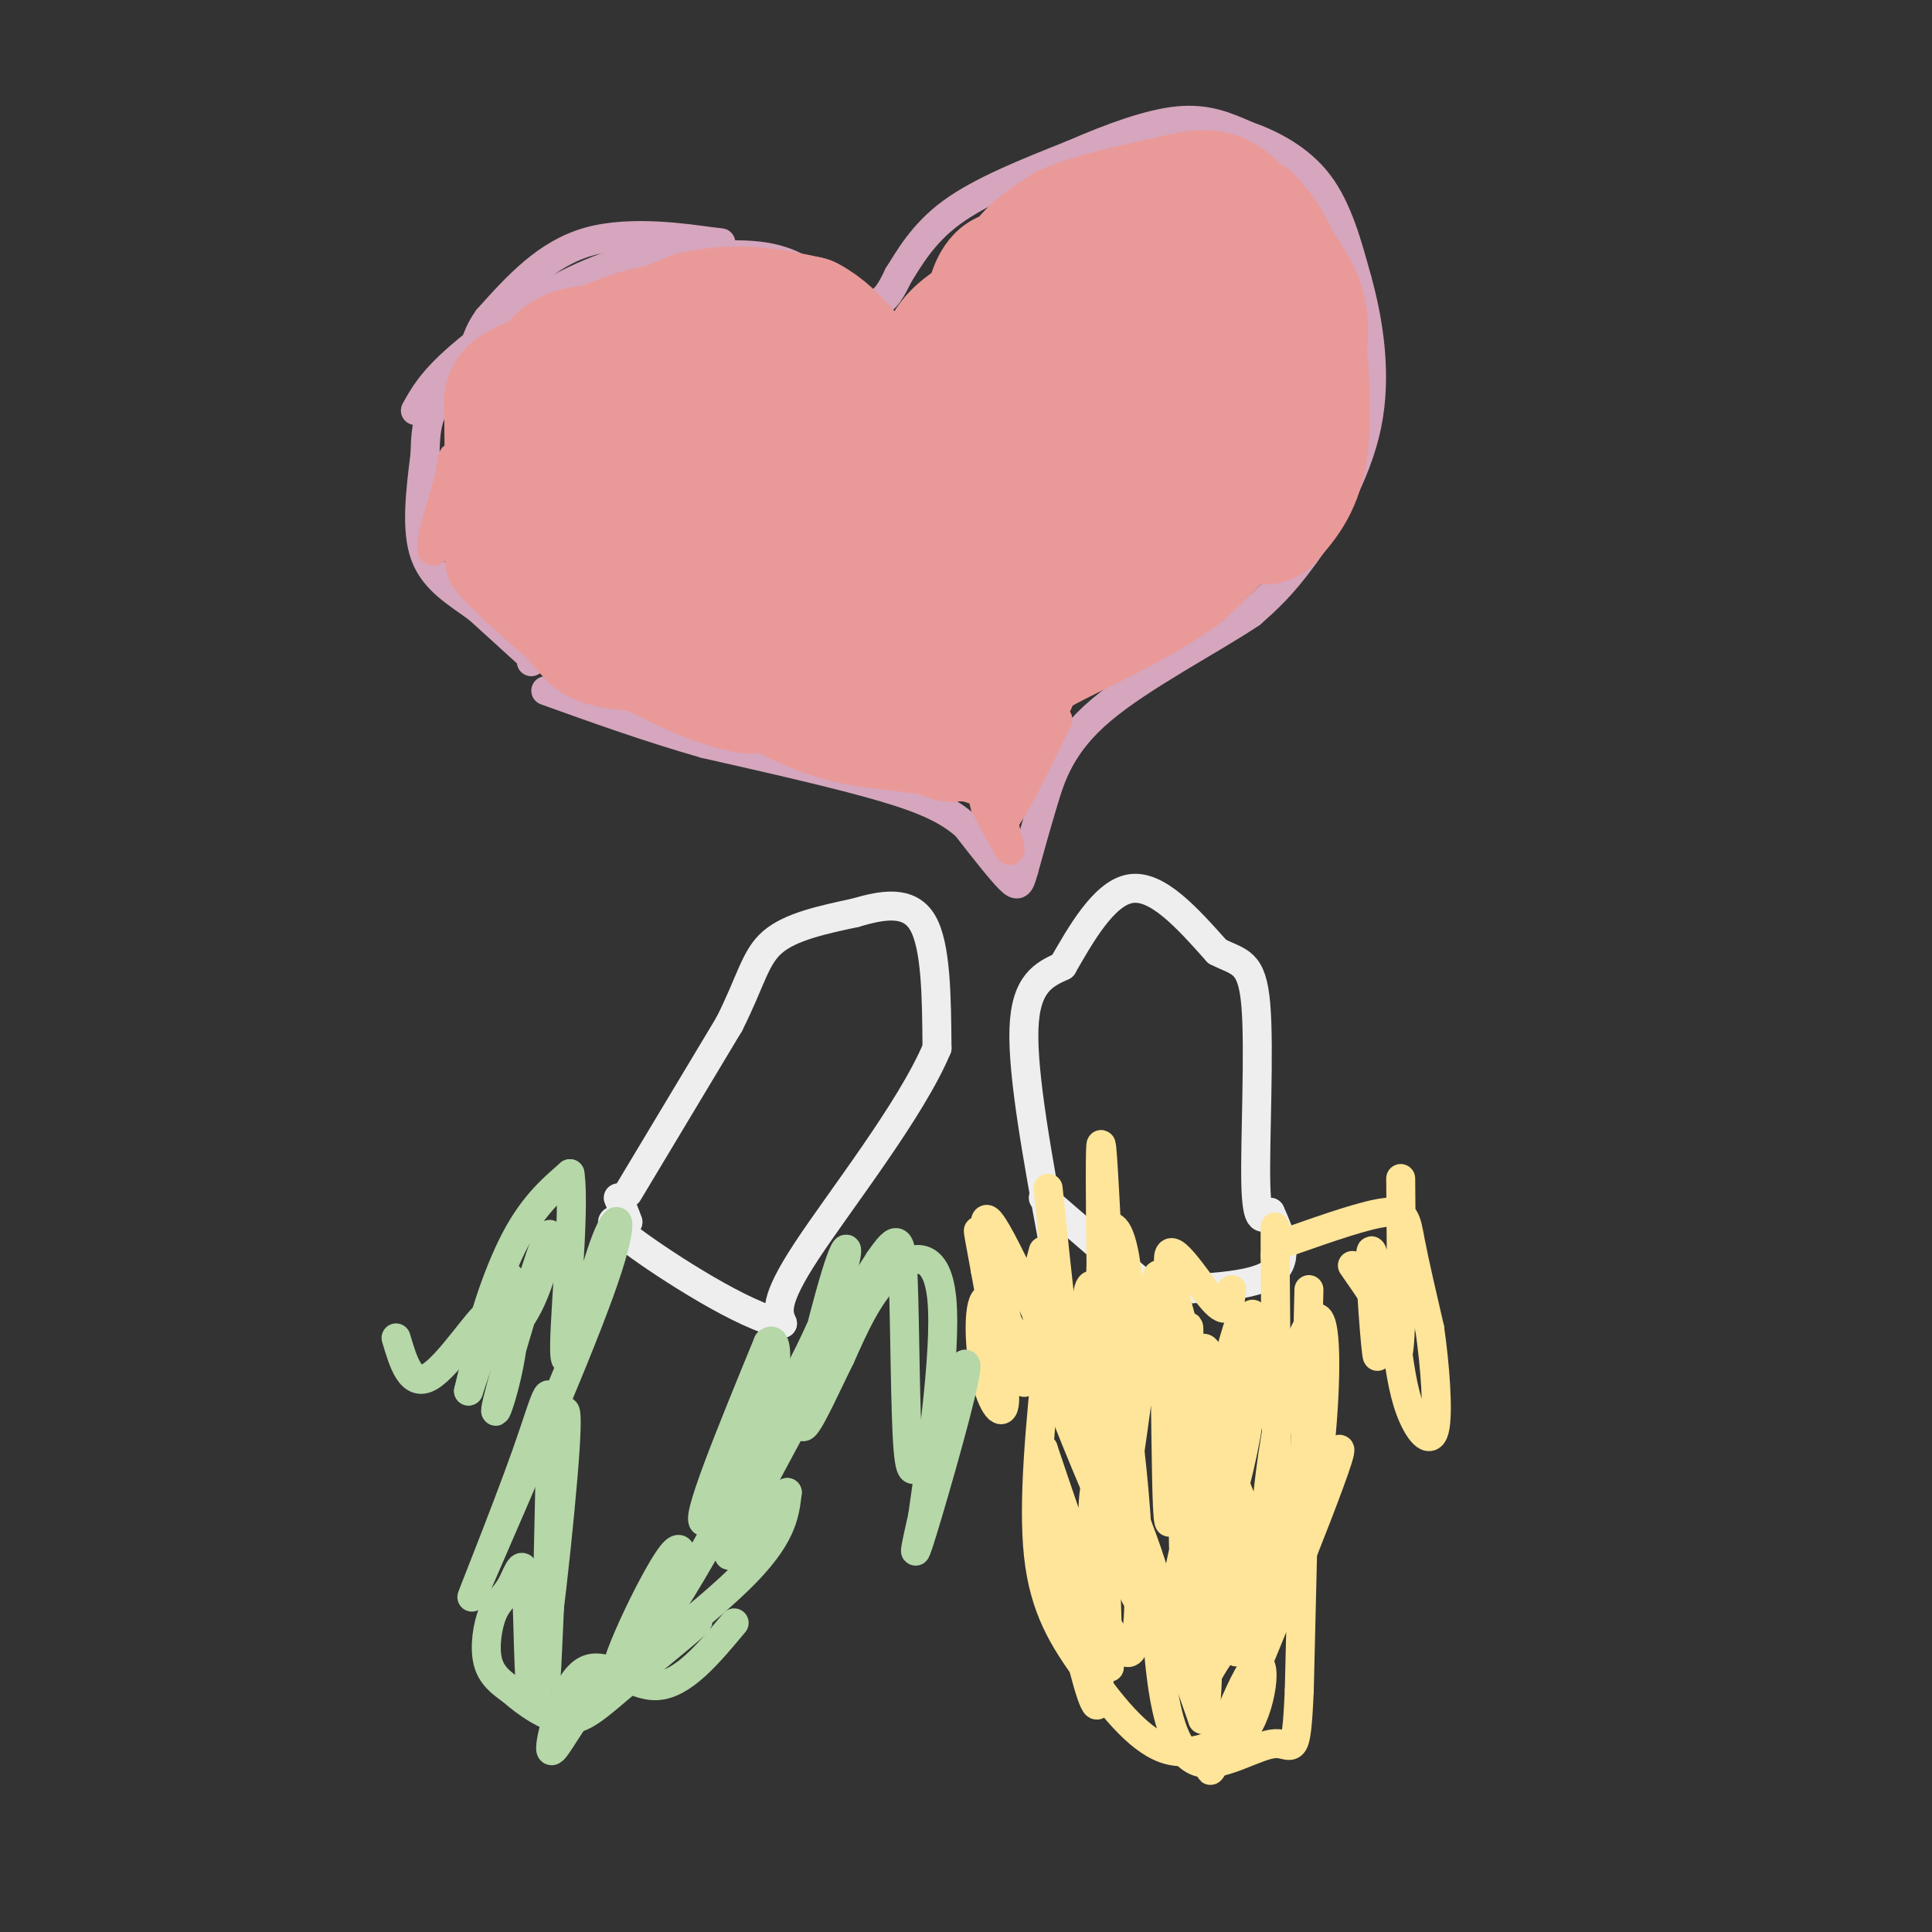 <svg viewBox='0 0 400 400' version='1.1' xmlns='http://www.w3.org/2000/svg' xmlns:xlink='http://www.w3.org/1999/xlink'><rect x="0" y="0" width="400" height="400" fill="#333333" stroke="none"/><g fill='none' stroke='#d5a6bd' stroke-width='6' stroke-linecap='round' stroke-linejoin='round'><path d='M110,136c0.000,0.000 0.000,1.000 0,1'/><path d='M110,136c0.000,0.000 -11.000,-10.000 -11,-10'/><path d='M99,126c-4.156,-3.067 -9.044,-5.733 -11,-11c-1.956,-5.267 -0.978,-13.133 0,-21'/><path d='M88,94c0.133,-5.933 0.467,-10.267 7,-16c6.533,-5.733 19.267,-12.867 32,-20'/><path d='M127,58c11.022,-4.533 22.578,-5.867 30,-5c7.422,0.867 10.711,3.933 14,7'/><path d='M171,60c4.178,2.022 7.622,3.578 10,3c2.378,-0.578 3.689,-3.289 5,-6'/><path d='M186,57c2.111,-3.289 4.889,-8.511 11,-13c6.111,-4.489 15.556,-8.244 25,-12'/><path d='M222,32c8.156,-3.556 16.044,-6.444 22,-7c5.956,-0.556 9.978,1.222 14,3'/><path d='M258,28c5.156,1.800 11.044,4.800 15,10c3.956,5.200 5.978,12.600 8,20'/><path d='M281,58c2.333,8.417 4.167,19.458 2,30c-2.167,10.542 -8.333,20.583 -13,27c-4.667,6.417 -7.833,9.208 -11,12'/><path d='M259,127c-8.048,5.417 -22.667,12.958 -31,20c-8.333,7.042 -10.381,13.583 -12,19c-1.619,5.417 -2.810,9.708 -4,14'/><path d='M212,180c-0.889,3.111 -1.111,3.889 -3,2c-1.889,-1.889 -5.444,-6.444 -9,-11'/><path d='M200,171c-3.533,-3.089 -7.867,-5.311 -17,-8c-9.133,-2.689 -23.067,-5.844 -37,-9'/><path d='M146,154c-11.667,-3.333 -22.333,-7.167 -33,-11'/><path d='M86,85c1.667,-3.022 3.333,-6.044 9,-11c5.667,-4.956 15.333,-11.844 24,-16c8.667,-4.156 16.333,-5.578 24,-7'/><path d='M143,51c5.857,-1.119 8.500,-0.417 4,-1c-4.500,-0.583 -16.143,-2.452 -25,0c-8.857,2.452 -14.929,9.226 -21,16'/><path d='M101,66c-4.000,5.500 -3.500,11.250 -3,17'/></g>
<g fill='none' stroke='#c27ba0' stroke-width='6' stroke-linecap='round' stroke-linejoin='round'><path d='M183,99c0.000,0.000 8.000,10.000 8,10'/></g>
<g fill='none' stroke='#ff00ff' stroke-width='6' stroke-linecap='round' stroke-linejoin='round'><path d='M136,94c0.000,0.000 1.000,4.000 1,4'/><path d='M194,108c9.262,-12.202 18.524,-24.405 23,-29c4.476,-4.595 4.167,-1.583 1,7c-3.167,8.583 -9.190,22.738 -12,21c-2.810,-1.738 -2.405,-19.369 -2,-37'/><path d='M204,70c0.274,-2.738 1.958,8.917 2,15c0.042,6.083 -1.560,6.595 -5,9c-3.440,2.405 -8.720,6.702 -14,11'/></g>
<g fill='none' stroke='#ea9999' stroke-width='28' stroke-linecap='round' stroke-linejoin='round'><path d='M144,104c3.206,2.115 6.411,4.230 10,6c3.589,1.770 7.560,3.196 13,0c5.440,-3.196 12.349,-11.014 12,-7c-0.349,4.014 -7.957,19.861 -14,24c-6.043,4.139 -10.522,-3.431 -15,-11'/><path d='M150,116c-4.743,-5.909 -9.100,-15.180 -11,-20c-1.900,-4.820 -1.344,-5.189 0,-7c1.344,-1.811 3.477,-5.065 6,-1c2.523,4.065 5.435,15.447 1,20c-4.435,4.553 -16.218,2.276 -28,0'/><path d='M118,108c-4.978,-2.578 -3.422,-9.022 -4,-12c-0.578,-2.978 -3.289,-2.489 -6,-2'/><path d='M108,94c-0.489,-2.356 1.289,-7.244 6,-11c4.711,-3.756 12.356,-6.378 20,-9'/><path d='M134,74c5.155,-1.881 8.042,-2.083 5,-2c-3.042,0.083 -12.012,0.452 -17,2c-4.988,1.548 -5.994,4.274 -7,7'/><path d='M115,81c-1.833,3.560 -2.917,8.958 -3,8c-0.083,-0.958 0.833,-8.274 3,-12c2.167,-3.726 5.583,-3.863 9,-4'/><path d='M124,73c4.822,-2.178 12.378,-5.622 20,-4c7.622,1.622 15.311,8.311 23,15'/><path d='M167,84c6.345,5.583 10.708,12.042 12,16c1.292,3.958 -0.488,5.417 -3,1c-2.512,-4.417 -5.756,-14.708 -9,-25'/><path d='M167,76c-3.089,-5.222 -6.311,-5.778 -5,-4c1.311,1.778 7.156,5.889 13,10'/><path d='M175,82c3.475,2.817 5.663,4.858 10,2c4.337,-2.858 10.821,-10.616 12,-10c1.179,0.616 -2.949,9.604 -4,11c-1.051,1.396 0.974,-4.802 3,-11'/><path d='M196,74c1.178,-2.956 2.622,-4.844 8,-8c5.378,-3.156 14.689,-7.578 24,-12'/><path d='M228,54c7.422,-3.733 13.978,-7.067 19,-4c5.022,3.067 8.511,12.533 12,22'/><path d='M259,72c1.397,5.720 -1.112,9.019 0,11c1.112,1.981 5.844,2.644 -9,15c-14.844,12.356 -49.266,36.403 -60,38c-10.734,1.597 2.219,-19.258 10,-32c7.781,-12.742 10.391,-17.371 13,-22'/><path d='M213,82c3.188,-4.948 4.658,-6.317 7,-8c2.342,-1.683 5.556,-3.680 1,9c-4.556,12.680 -16.881,40.038 -18,43c-1.119,2.962 8.968,-18.472 16,-31c7.032,-12.528 11.009,-16.151 13,-17c1.991,-0.849 1.995,1.075 2,3'/><path d='M234,81c0.159,3.463 -0.442,10.619 0,9c0.442,-1.619 1.927,-12.013 3,-20c1.073,-7.987 1.735,-13.568 -3,-14c-4.735,-0.432 -14.868,4.284 -25,9'/><path d='M209,65c-4.467,0.111 -3.133,-4.111 -2,-6c1.133,-1.889 2.067,-1.444 3,-1'/><path d='M210,58c3.167,-1.167 9.583,-3.583 16,-6'/><path d='M226,52c3.600,-1.733 4.600,-3.067 2,-2c-2.600,1.067 -8.800,4.533 -15,8'/><path d='M213,58c0.000,-0.167 7.500,-4.583 15,-9'/><path d='M228,49c5.000,-2.333 10.000,-3.667 15,-5'/><path d='M243,44c5.000,-0.500 10.000,0.750 15,2'/><path d='M258,46c4.333,3.956 7.667,12.844 9,18c1.333,5.156 0.667,6.578 0,8'/><path d='M267,72c-0.667,5.333 -2.333,14.667 -4,24'/><path d='M263,96c-3.833,7.667 -11.417,14.833 -19,22'/><path d='M244,118c-9.133,6.667 -22.467,12.333 -29,16c-6.533,3.667 -6.267,5.333 -6,7'/><path d='M209,141c-1.833,2.167 -3.417,4.083 -5,6'/><path d='M204,147c-2.000,1.833 -4.500,3.417 -7,5'/><path d='M197,152c-4.289,-1.178 -11.511,-6.622 -19,-9c-7.489,-2.378 -15.244,-1.689 -23,-1'/><path d='M155,142c-6.833,-1.333 -12.417,-4.167 -18,-7'/><path d='M137,135c-6.167,-3.167 -12.583,-7.583 -19,-12'/><path d='M118,123c-4.833,-4.500 -7.417,-9.750 -10,-15'/><path d='M108,108c-2.000,-6.167 -2.000,-14.083 -2,-22'/><path d='M106,86c-0.400,-4.400 -0.400,-4.400 6,-7c6.400,-2.600 19.200,-7.800 32,-13'/><path d='M144,66c9.167,-2.000 16.083,-0.500 23,1'/><path d='M167,67c6.111,3.133 9.889,10.467 14,13c4.111,2.533 8.556,0.267 13,-2'/><path d='M194,78c5.800,-1.644 13.800,-4.756 17,-7c3.200,-2.244 1.600,-3.622 0,-5'/><path d='M211,66c-0.178,-2.644 -0.622,-6.756 1,-10c1.622,-3.244 5.311,-5.622 9,-8'/><path d='M221,48c5.167,-2.333 13.583,-4.167 22,-6'/><path d='M243,42c5.333,-1.289 7.667,-1.511 10,0c2.333,1.511 4.667,4.756 7,8'/><path d='M260,50c2.822,3.467 6.378,8.133 8,12c1.622,3.867 1.311,6.933 1,10'/><path d='M269,72c0.467,5.867 1.133,15.533 0,22c-1.133,6.467 -4.067,9.733 -7,13'/></g>
<g fill='none' stroke='#ea9999' stroke-width='6' stroke-linecap='round' stroke-linejoin='round'><path d='M204,163c0.000,0.000 3.000,8.000 3,8'/><path d='M207,171c2.500,-2.333 7.250,-12.167 12,-22'/><path d='M219,149c-0.578,-0.133 -8.022,10.533 -11,16c-2.978,5.467 -1.489,5.733 0,6'/><path d='M208,171c0.444,2.444 1.556,5.556 1,5c-0.556,-0.556 -2.778,-4.778 -5,-9'/><path d='M204,167c-0.733,-2.156 -0.067,-3.044 -4,-4c-3.933,-0.956 -12.467,-1.978 -21,-3'/><path d='M179,160c-6.156,-1.044 -11.044,-2.156 -19,-6c-7.956,-3.844 -18.978,-10.422 -30,-17'/><path d='M130,137c-5.905,-5.190 -5.667,-9.667 -8,-12c-2.333,-2.333 -7.238,-2.524 -11,-6c-3.762,-3.476 -6.381,-10.238 -9,-17'/><path d='M102,102c-4.200,0.689 -10.200,10.911 -12,12c-1.800,1.089 0.600,-6.956 3,-15'/><path d='M93,99c0.644,-3.800 0.756,-5.800 1,-3c0.244,2.800 0.622,10.400 1,18'/><path d='M95,114c0.244,4.044 0.356,5.156 3,8c2.644,2.844 7.822,7.422 13,12'/><path d='M111,134c3.262,3.500 4.917,6.250 9,8c4.083,1.750 10.595,2.500 14,2c3.405,-0.500 3.702,-2.250 4,-4'/></g>
<g fill='none' stroke='#eeeeee' stroke-width='6' stroke-linecap='round' stroke-linejoin='round'><path d='M130,247c0.000,0.000 21.000,-35.000 21,-35'/><path d='M151,212c4.511,-8.956 5.289,-13.844 9,-17c3.711,-3.156 10.356,-4.578 17,-6'/><path d='M177,189c5.622,-1.644 11.178,-2.756 14,2c2.822,4.756 2.911,15.378 3,26'/><path d='M194,217c-5.311,12.711 -20.089,31.489 -27,42c-6.911,10.511 -5.956,12.756 -5,15'/><path d='M162,274c-7.622,-1.267 -24.178,-11.933 -31,-17c-6.822,-5.067 -3.911,-4.533 -1,-4'/><path d='M130,253c-0.500,-1.500 -1.250,-3.250 -2,-5'/><path d='M218,257c-3.167,-17.250 -6.333,-34.500 -6,-44c0.333,-9.500 4.167,-11.250 8,-13'/><path d='M220,200c3.556,-6.156 8.444,-15.044 14,-16c5.556,-0.956 11.778,6.022 18,13'/><path d='M252,197c4.631,2.369 7.208,1.792 8,11c0.792,9.208 -0.202,28.202 0,37c0.202,8.798 1.601,7.399 3,6'/><path d='M263,251c1.578,3.422 4.022,8.978 1,12c-3.022,3.022 -11.511,3.511 -20,4'/><path d='M244,267c-3.733,1.200 -3.067,2.200 -7,-1c-3.933,-3.200 -12.467,-10.600 -21,-18'/></g>
<g fill='none' stroke='#ffe599' stroke-width='6' stroke-linecap='round' stroke-linejoin='round'><path d='M216,259c-1.333,4.917 -2.667,9.833 0,20c2.667,10.167 9.333,25.583 16,41'/><path d='M232,320c2.750,8.314 1.624,8.600 4,12c2.376,3.400 8.255,9.915 11,13c2.745,3.085 2.356,2.738 4,0c1.644,-2.738 5.322,-7.869 9,-13'/><path d='M260,332c2.289,-1.489 3.511,1.289 4,-10c0.489,-11.289 0.244,-36.644 0,-62'/><path d='M264,260c0.000,-10.333 0.000,-5.167 0,0'/><path d='M267,257c7.978,-2.800 15.956,-5.600 20,-6c4.044,-0.400 4.156,1.600 5,6c0.844,4.400 2.422,11.200 4,18'/><path d='M296,275c1.107,7.595 1.875,17.583 1,21c-0.875,3.417 -3.393,0.262 -5,-4c-1.607,-4.262 -2.304,-9.631 -3,-15'/><path d='M289,277c-2.000,-5.000 -5.500,-10.000 -9,-15'/><path d='M285,263c0.256,10.435 0.512,20.869 0,17c-0.512,-3.869 -1.792,-22.042 -1,-21c0.792,1.042 3.655,21.298 5,22c1.345,0.702 1.173,-18.149 1,-37'/><path d='M271,267c0.000,0.000 -2.000,83.000 -2,83'/><path d='M269,350c-0.654,14.946 -1.289,10.810 -5,11c-3.711,0.190 -10.499,4.705 -15,4c-4.501,-0.705 -6.715,-6.630 -8,-14c-1.285,-7.370 -1.643,-16.185 -2,-25'/><path d='M239,326c-3.500,-11.833 -11.250,-28.917 -19,-46'/><path d='M220,280c-3.333,-7.833 -2.167,-4.417 -1,-1'/><path d='M217,279c-1.601,15.958 -3.202,31.917 -2,43c1.202,11.083 5.208,17.292 10,24c4.792,6.708 10.369,13.917 16,16c5.631,2.083 11.315,-0.958 17,-4'/><path d='M258,358c3.746,-5.544 4.612,-17.404 1,-12c-3.612,5.404 -11.703,28.070 -7,18c4.703,-10.070 22.201,-52.877 25,-62c2.799,-9.123 -9.100,15.439 -21,40'/><path d='M256,342c-3.007,-9.060 -0.025,-51.709 2,-65c2.025,-13.291 3.093,2.775 0,20c-3.093,17.225 -10.345,35.609 -14,43c-3.655,7.391 -3.711,3.790 0,-14c3.711,-17.790 11.191,-49.768 13,-53c1.809,-3.232 -2.051,22.284 -5,36c-2.949,13.716 -4.985,15.633 -6,15c-1.015,-0.633 -1.007,-3.817 -1,-7'/><path d='M245,317c0.313,-14.088 1.595,-45.808 1,-42c-0.595,3.808 -3.067,43.144 -4,40c-0.933,-3.144 -0.328,-48.770 -2,-51c-1.672,-2.230 -5.621,38.934 -8,47c-2.379,8.066 -3.190,-16.967 -4,-42'/><path d='M228,269c-0.423,-10.241 0.519,-14.844 2,-15c1.481,-0.156 3.500,4.133 4,19c0.500,14.867 -0.519,40.310 -2,28c-1.481,-12.310 -3.423,-62.374 -4,-64c-0.577,-1.626 0.212,45.187 1,92'/><path d='M229,329c0.508,19.377 1.277,21.819 0,5c-1.277,-16.819 -4.600,-52.900 -4,-64c0.600,-11.100 5.123,2.781 8,23c2.877,20.219 4.108,46.777 1,49c-3.108,2.223 -10.554,-19.888 -18,-42'/><path d='M216,300c-0.036,8.810 8.875,51.833 11,53c2.125,1.167 -2.536,-39.524 0,-46c2.536,-6.476 12.268,21.262 22,49'/><path d='M249,356c2.832,-8.007 -1.089,-52.523 -1,-69c0.089,-16.477 4.187,-4.914 7,15c2.813,19.914 4.339,48.179 5,49c0.661,0.821 0.455,-25.800 3,-46c2.545,-20.200 7.839,-33.977 10,-32c2.161,1.977 1.189,19.708 0,29c-1.189,9.292 -2.594,10.146 -4,11'/><path d='M269,313c-1.528,2.662 -3.349,3.818 -5,5c-1.651,1.182 -3.133,2.389 -8,-10c-4.867,-12.389 -13.118,-38.374 -14,-46c-0.882,-7.626 5.605,3.107 9,7c3.395,3.893 3.697,0.947 4,-2'/><path d='M212,280c-3.238,-6.149 -6.476,-12.298 -8,-11c-1.524,1.298 -1.333,10.042 0,16c1.333,5.958 3.810,9.131 4,5c0.190,-4.131 -1.905,-15.565 -4,-27'/><path d='M204,263c-1.285,-7.351 -2.499,-12.228 0,-4c2.499,8.228 8.711,29.561 8,27c-0.711,-2.561 -8.346,-29.018 -8,-33c0.346,-3.982 8.673,14.509 17,33'/><path d='M221,286c3.089,7.711 2.311,10.489 1,3c-1.311,-7.489 -3.156,-25.244 -5,-43'/></g>
<g fill='none' stroke='#b6d7a8' stroke-width='6' stroke-linecap='round' stroke-linejoin='round'><path d='M82,277c1.533,5.178 3.067,10.356 7,8c3.933,-2.356 10.267,-12.244 12,-13c1.733,-0.756 -1.133,7.622 -4,16'/><path d='M97,288c0.752,-3.250 4.632,-19.377 7,-23c2.368,-3.623 3.223,5.256 2,14c-1.223,8.744 -4.524,17.354 -3,11c1.524,-6.354 7.872,-27.672 10,-33c2.128,-5.328 0.037,5.335 -3,12c-3.037,6.665 -7.018,9.333 -11,12'/><path d='M99,281c-0.689,-2.578 3.089,-15.022 7,-23c3.911,-7.978 7.956,-11.489 12,-15'/><path d='M118,243c1.231,7.584 -1.691,34.043 -1,38c0.691,3.957 4.994,-14.589 8,-23c3.006,-8.411 4.716,-6.689 0,7c-4.716,13.689 -15.858,39.344 -27,65'/><path d='M98,330c-2.011,4.668 6.461,-16.161 11,-29c4.539,-12.839 5.145,-17.687 5,-4c-0.145,13.687 -1.041,45.911 -1,50c0.041,4.089 1.021,-19.955 2,-44'/><path d='M115,303c1.103,-10.931 2.861,-16.257 2,-3c-0.861,13.257 -4.339,45.098 -6,51c-1.661,5.902 -1.503,-14.134 -2,-22c-0.497,-7.866 -1.649,-3.562 -3,-1c-1.351,2.562 -2.902,3.382 -4,6c-1.098,2.618 -1.742,7.034 -1,10c0.742,2.966 2.871,4.483 5,6'/><path d='M106,350c2.811,2.500 7.337,5.750 11,6c3.663,0.250 6.462,-2.499 13,-8c6.538,-5.501 16.814,-13.753 14,-12c-2.814,1.753 -18.719,13.510 -18,13c0.719,-0.510 18.063,-13.289 27,-22c8.937,-8.711 9.469,-13.356 10,-18'/><path d='M163,309c-2.432,2.323 -13.511,17.131 -12,12c1.511,-5.131 15.611,-30.200 18,-35c2.389,-4.800 -6.934,10.669 -10,15c-3.066,4.331 0.124,-2.477 5,-11c4.876,-8.523 11.438,-18.762 18,-29'/><path d='M182,261c3.893,-5.667 4.625,-5.333 5,4c0.375,9.333 0.393,27.667 1,35c0.607,7.333 1.804,3.667 3,0'/><path d='M191,300c3.036,-5.905 9.125,-20.667 9,-17c-0.125,3.667 -6.464,25.762 -9,34c-2.536,8.238 -1.268,2.619 0,-3'/><path d='M191,314c1.440,-10.143 5.042,-34.000 4,-45c-1.042,-11.000 -6.726,-9.143 -11,-5c-4.274,4.143 -7.137,10.571 -10,17'/><path d='M174,281c-3.816,7.643 -8.357,18.250 -8,13c0.357,-5.250 5.611,-26.356 8,-33c2.389,-6.644 1.912,1.173 -5,16c-6.912,14.827 -20.261,36.665 -23,38c-2.739,1.335 5.130,-17.832 13,-37'/><path d='M159,278c2.633,-2.610 2.714,9.367 -5,27c-7.714,17.633 -23.225,40.924 -26,42c-2.775,1.076 7.184,-20.062 11,-25c3.816,-4.938 1.489,6.324 0,12c-1.489,5.676 -2.140,5.764 -5,8c-2.860,2.236 -7.930,6.618 -13,11'/><path d='M121,353c-3.833,4.799 -6.914,11.297 -7,9c-0.086,-2.297 2.823,-13.388 7,-16c4.177,-2.612 9.622,3.254 15,3c5.378,-0.254 10.689,-6.627 16,-13'/></g>
</svg>
